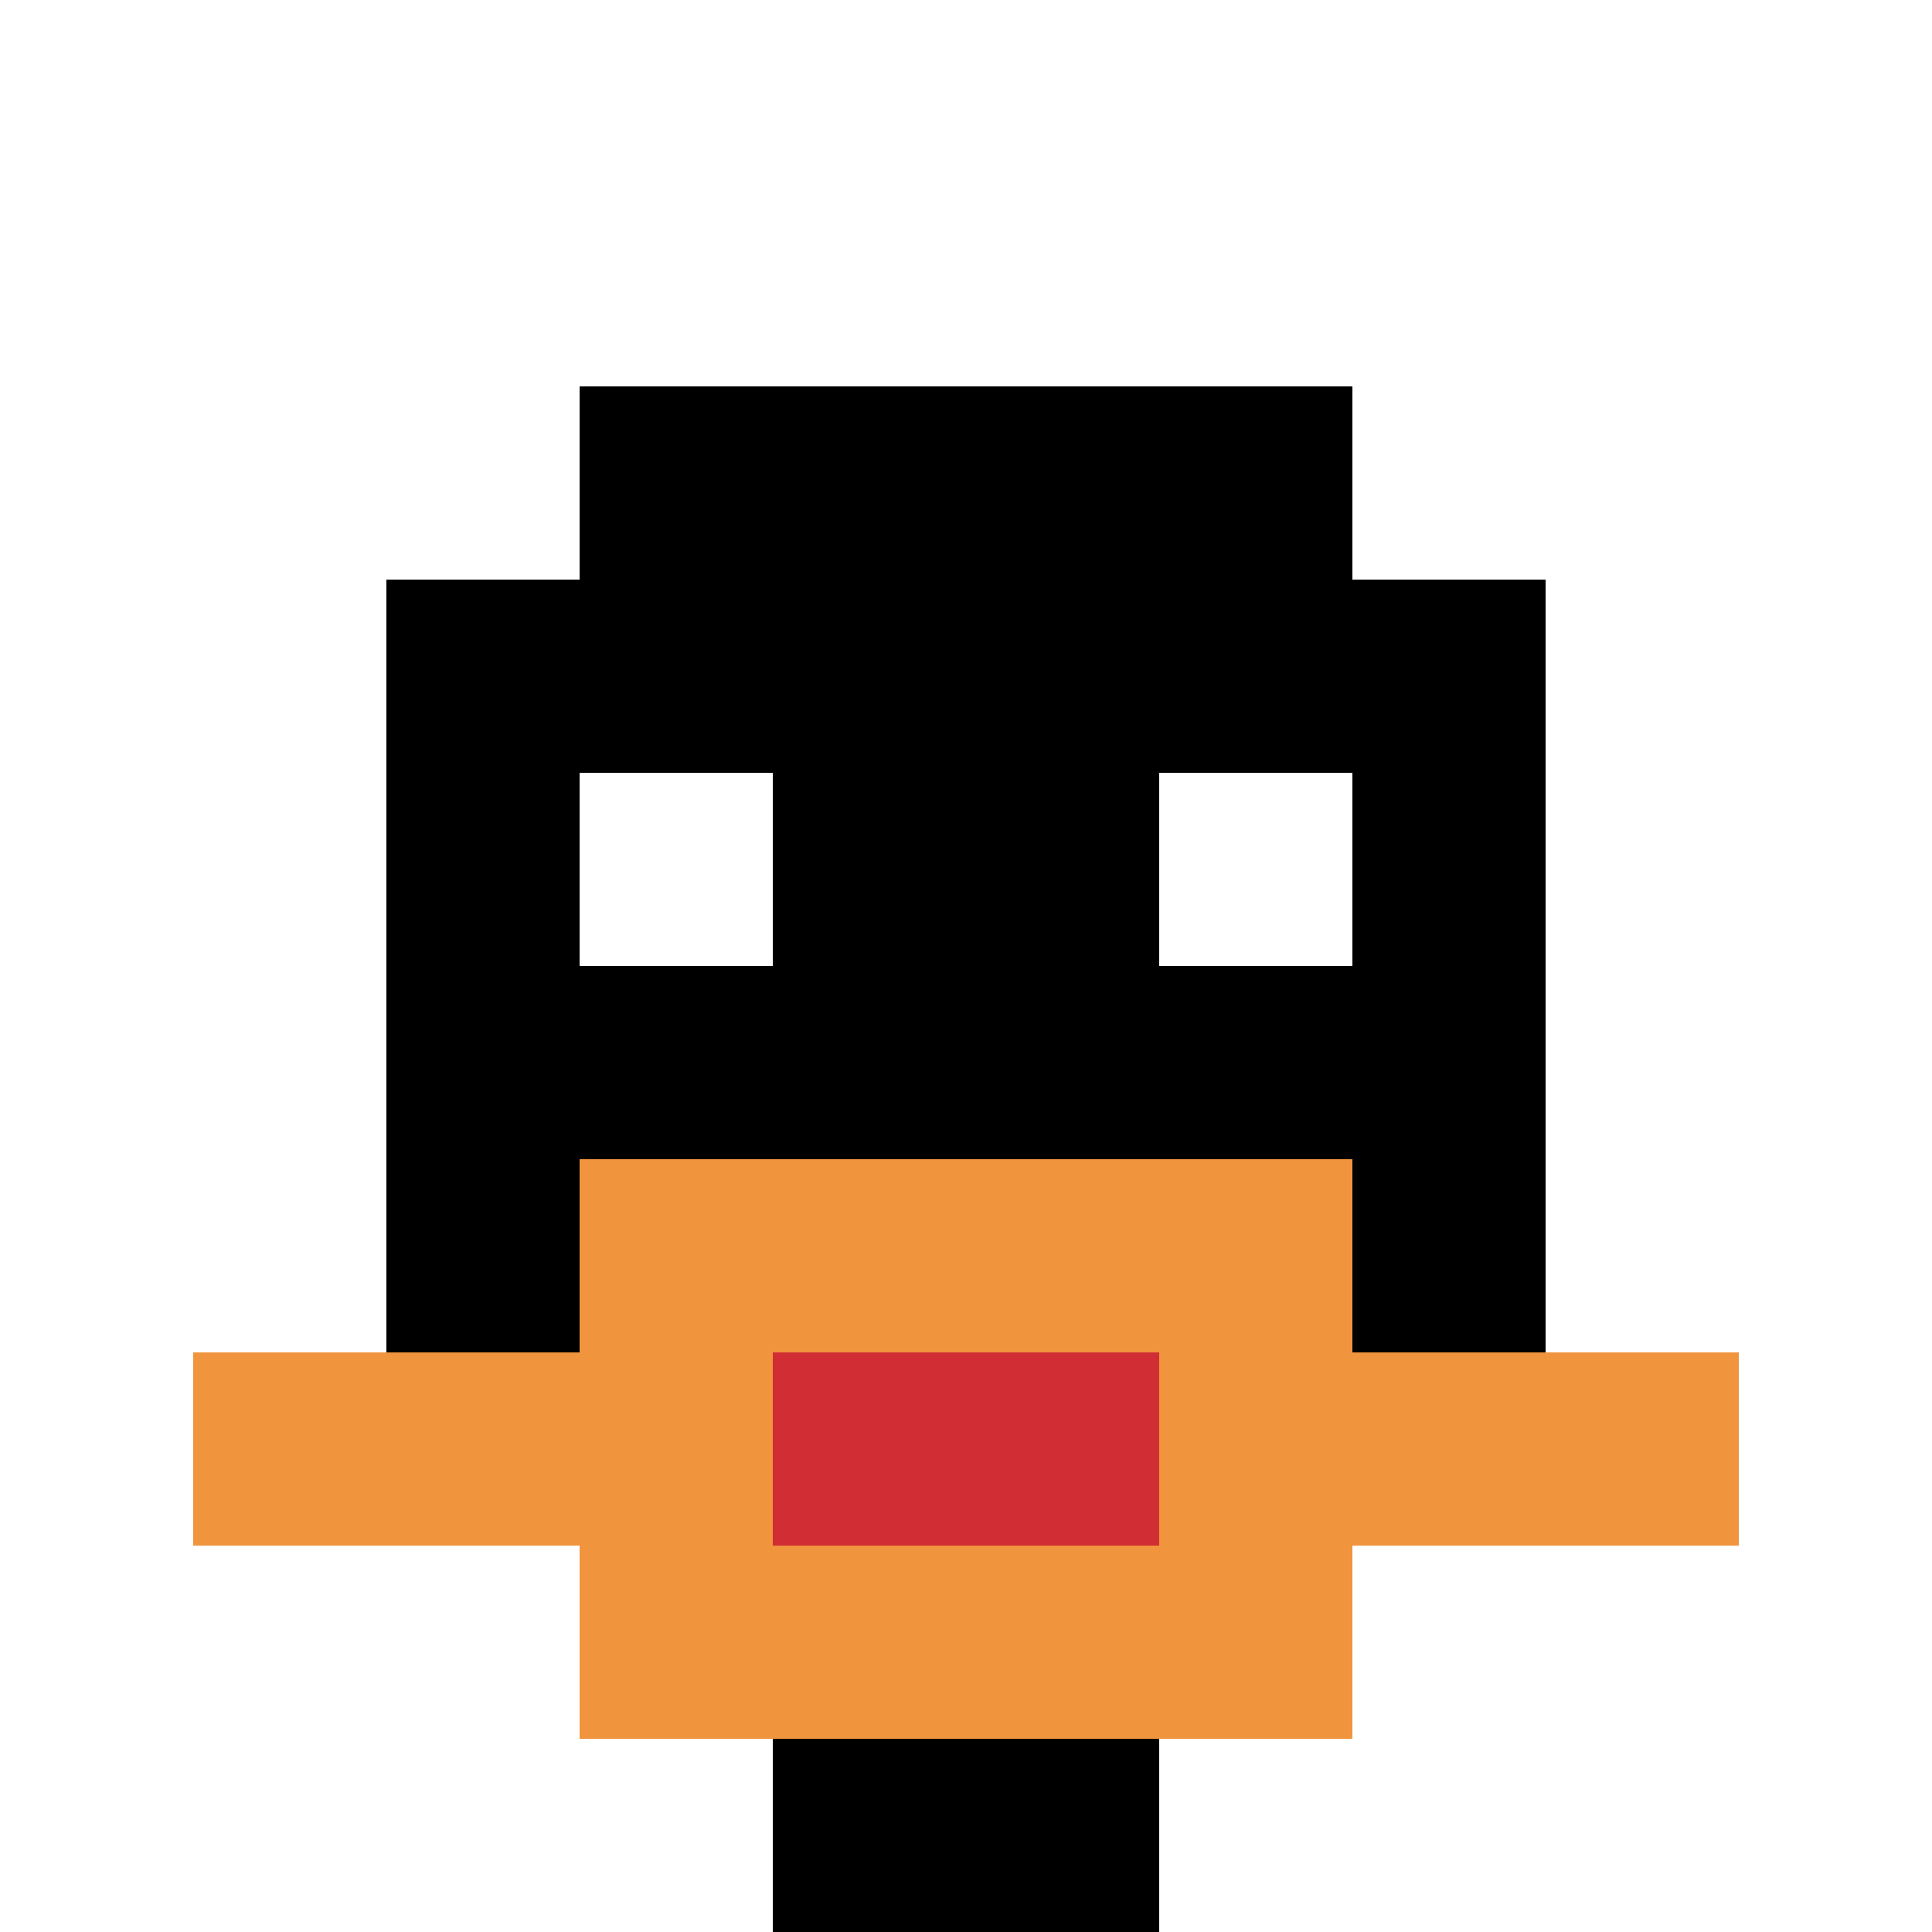 <svg xmlns="http://www.w3.org/2000/svg" version="1.1" width="912" height="912"><title>'goose-pfp-454388' by Dmitri Cherniak</title><desc>seed=454388
backgroundColor=#ffffff
padding=20
innerPadding=0
timeout=500
dimension=1
border=false
Save=function(){return n.handleSave()}
frame=136

Rendered at Sun Sep 15 2024 21:55:04 GMT+0800 (中国标准时间)
Generated in &lt;1ms
</desc><defs></defs><rect width="100%" height="100%" fill="#ffffff"></rect><g><g id="0-0"><rect x="0" y="0" height="912" width="912" fill="#ffffff"></rect><g><rect id="0-0-3-2-4-7" x="273.6" y="182.4" width="364.8" height="638.4" fill="#000000"></rect><rect id="0-0-2-3-6-5" x="182.4" y="273.6" width="547.2" height="456" fill="#000000"></rect><rect id="0-0-4-8-2-2" x="364.8" y="729.6" width="182.4" height="182.4" fill="#000000"></rect><rect id="0-0-1-7-8-1" x="91.2" y="638.4" width="729.6" height="91.2" fill="#F0943E"></rect><rect id="0-0-3-6-4-3" x="273.6" y="547.2" width="364.8" height="273.6" fill="#F0943E"></rect><rect id="0-0-4-7-2-1" x="364.8" y="638.4" width="182.4" height="91.2" fill="#D12D35"></rect><rect id="0-0-3-4-1-1" x="273.6" y="364.8" width="91.2" height="91.2" fill="#ffffff"></rect><rect id="0-0-6-4-1-1" x="547.2" y="364.8" width="91.2" height="91.2" fill="#ffffff"></rect></g><rect x="0" y="0" stroke="white" stroke-width="0" height="912" width="912" fill="none"></rect></g></g></svg>